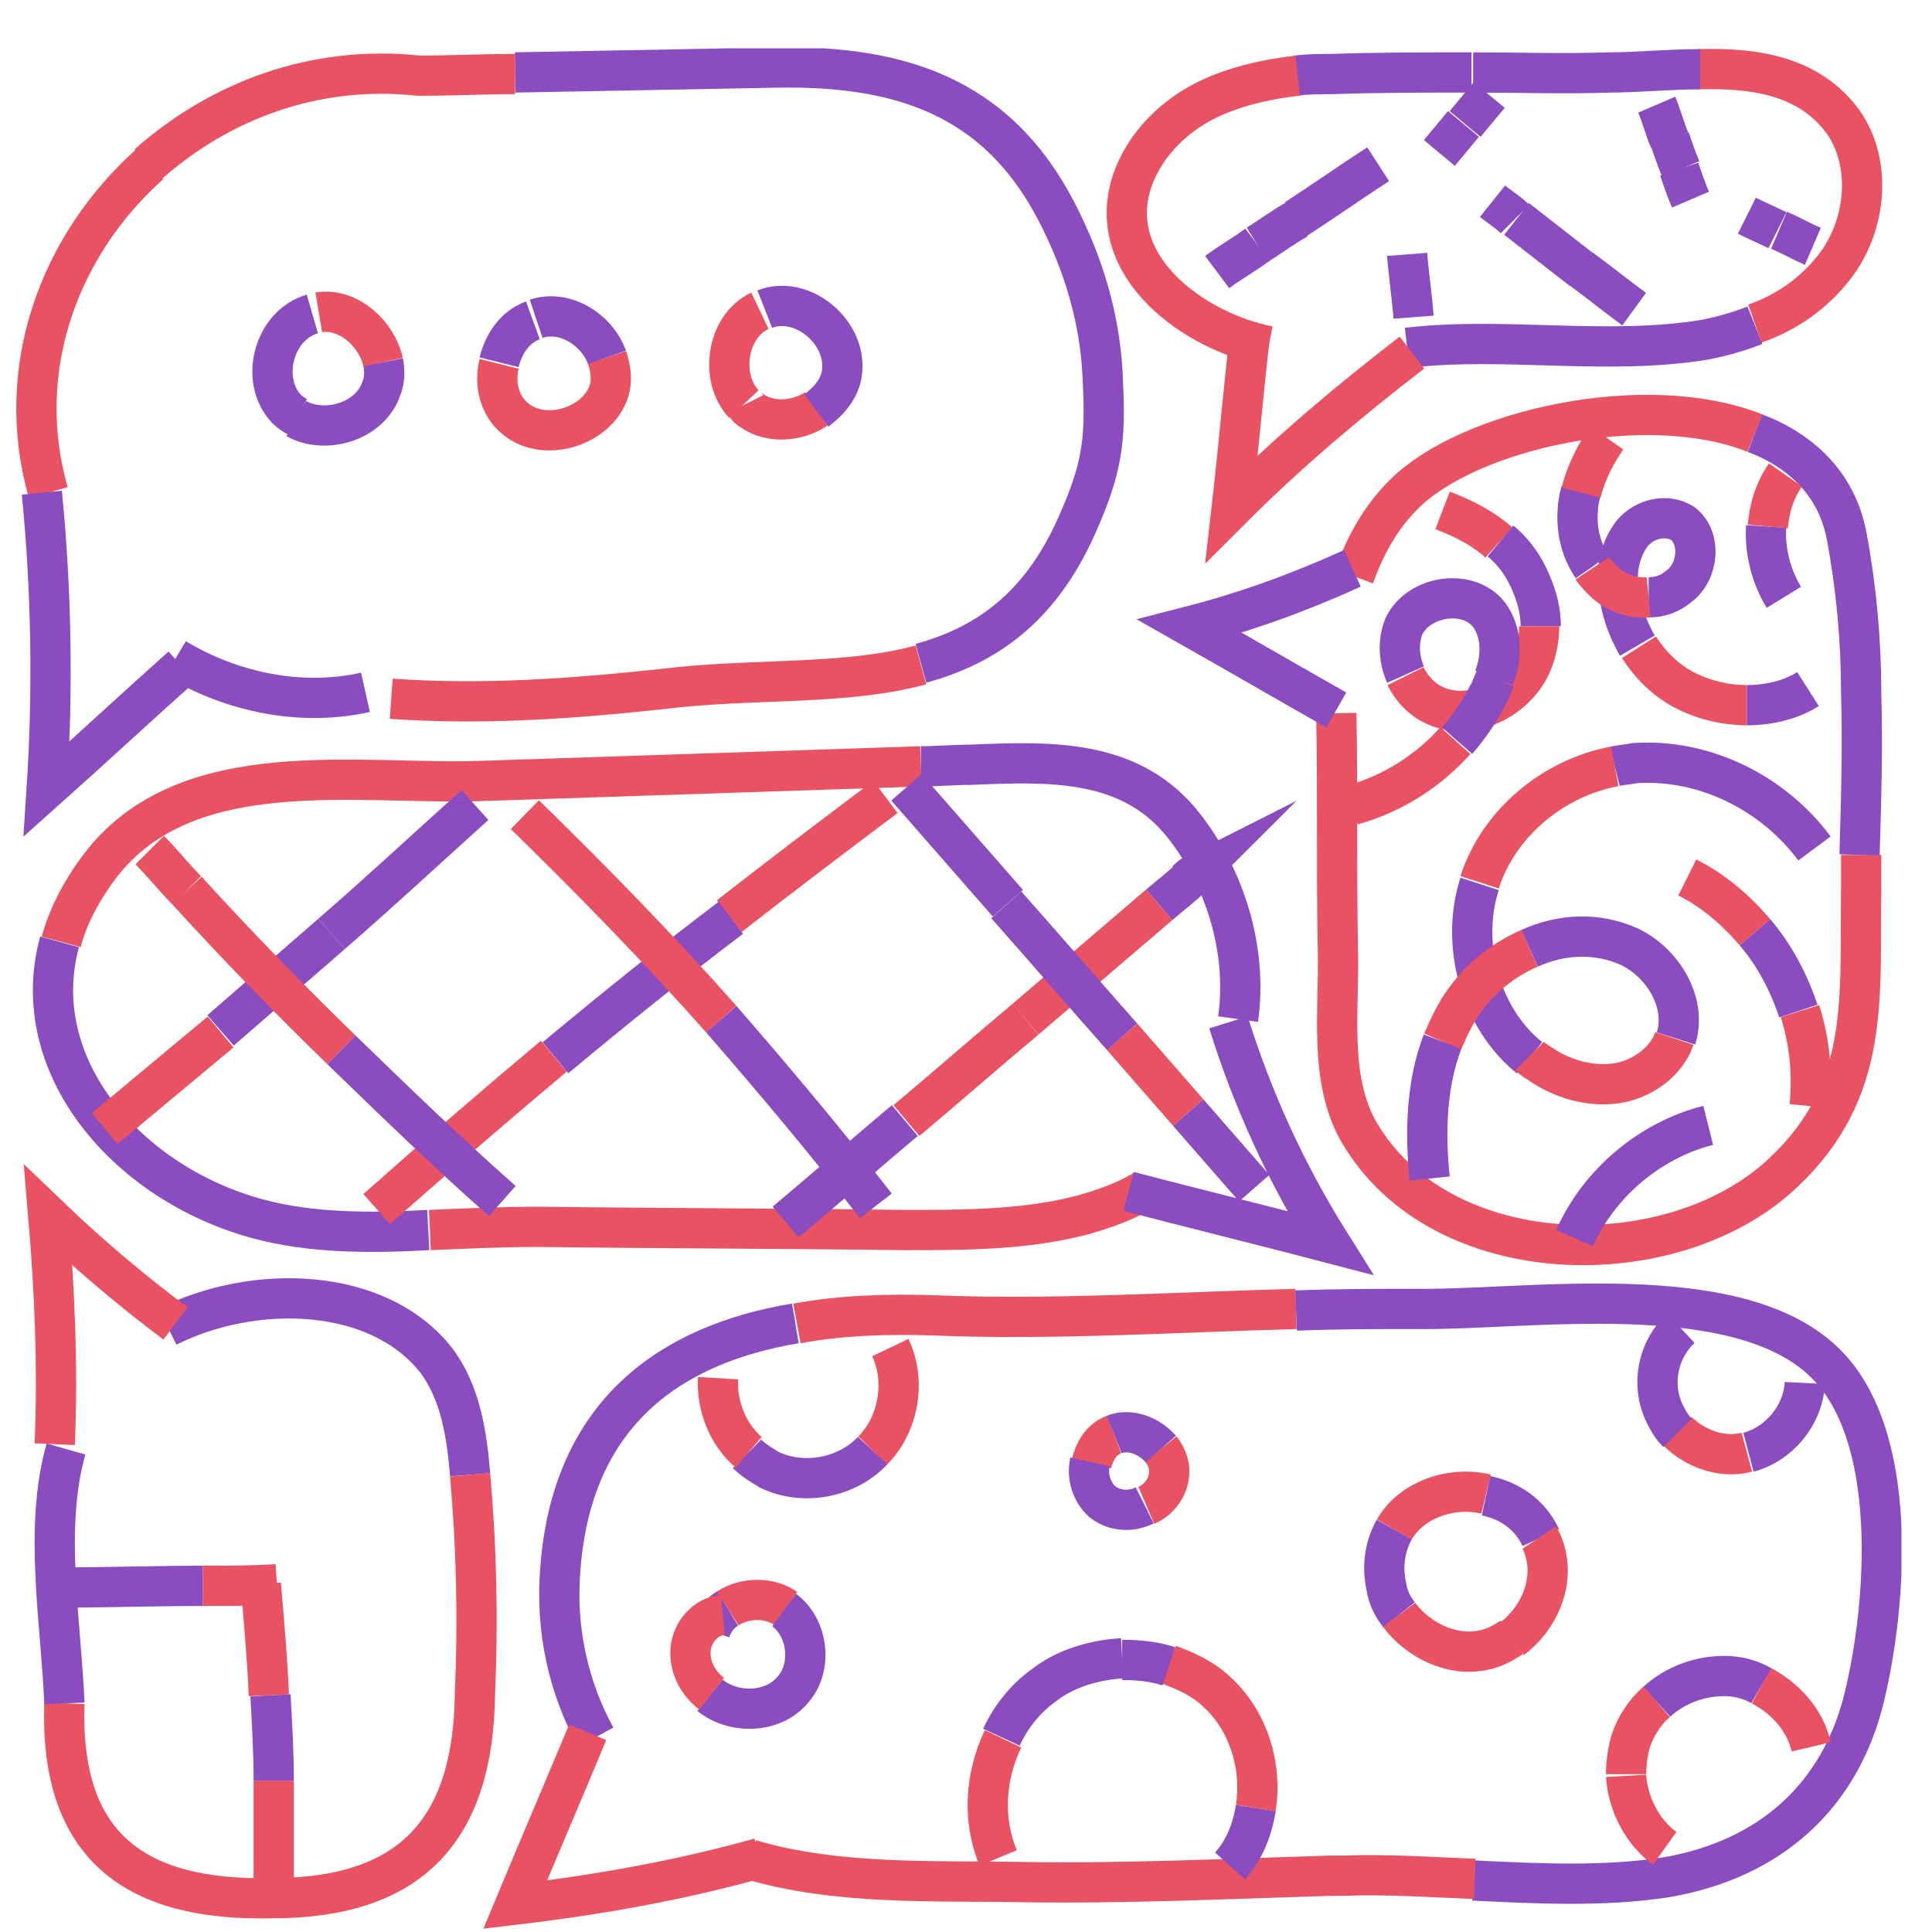 <svg width="120" height="120" viewBox="0 0 120 120" fill="none" xmlns="http://www.w3.org/2000/svg">
<g clip-path="url(#clip0)">
<path d="M109 20.2C108 20.6 106.9 20.9 105.9 21.1C99.8 22.1 93.5 20.9 87.4 21.6" stroke="#8B4CBF" stroke-width="2.5" stroke-miterlimit="10"/>
<path d="M105.5 4.3C109 4.2 112.4 4.7 114.5 7.6C116.3 10.2 115.9 14 114 16.5C112.7 18.2 111 19.4 109 20.1" stroke="#E95263" stroke-width="2.5" stroke-miterlimit="10"/>
<path d="M91.5 4.5C94.3 4.5 97.1 4.6 100 4.5C101.7 4.5 103.6 4.3 105.6 4.3" stroke="#8B4CBF" stroke-width="2.5" stroke-miterlimit="10"/>
<path d="M80.5 4.7C81.2 4.6 82 4.6 82.7 4.6C85.6 4.5 88.5 4.5 91.4 4.5" stroke="#8B4CBF" stroke-width="2.5" stroke-miterlimit="10"/>
<path d="M78.8 21.5C74.2 20.6 68.6 16.6 70.3 11.3C71.1 8.9 73.1 7 75.4 6C77 5.3 78.8 4.9 80.6 4.7" stroke="#E95263" stroke-width="2.5" stroke-miterlimit="10"/>
<path d="M57.2 41.3C52.4 42.6 46.7 42.1 41.1 42.8C35.5 43.4 30 43.8 24.3 43.4" stroke="#E95263" stroke-width="2.5" stroke-miterlimit="10"/>
<path d="M32 4.5C37.3 4.4 42.7 4.3 48 4.2C56.4 4 62.4 6.3 66 13.9C67.5 17 68.4 20.3 68.5 23.7C68.7 27.5 68.4 29.2 66.9 32.6C64.6 37.8 61.2 40.1 57.2 41.2" stroke="#8B4CBF" stroke-width="2.5" stroke-miterlimit="10"/>
<path d="M9.2 10.2C13.6 6.3 19.5 4 26 4.7C28 4.7 30 4.6 32 4.6" stroke="#E95263" stroke-width="2.5" stroke-miterlimit="10"/>
<path d="M3 30.6C0.8 22.9 3.7 15.2 9.3 10.2" stroke="#E95263" stroke-width="2.5" stroke-miterlimit="10"/>
<path d="M22.7 43C18.7 43.9 14.4 43 10.9 40.9" stroke="#8B4CBF" stroke-width="2.5" stroke-miterlimit="10"/>
<path d="M49.4 82.2C41.6 83.5 35.5 87.8 34.8 97.5C34.5 101.2 35.3 104.8 37 107.9" stroke="#8B4CBF" stroke-width="2.5" stroke-miterlimit="10"/>
<path d="M80.5 81.3C73 81.5 65.4 82 58 81.7C55.1 81.6 52.2 81.7 49.5 82.2" stroke="#E95263" stroke-width="2.5" stroke-miterlimit="10"/>
<path d="M91.5 116.8C95.6 117 99.6 117.2 103.5 116.6C109.9 115.5 114.3 111.6 115.8 105.4C117.2 99.6 118 89.1 113.3 84.6C107.8 79.3 94.8 81.4 87.9 81.3C85.5 81.3 83 81.3 80.5 81.4" stroke="#8B4CBF" stroke-width="2.5" stroke-miterlimit="10"/>
<path d="M46.6 115.5C52 117.1 58 116.8 63.5 116.9C69.7 117 76.3 116.7 82.7 116.5C83 116.5 83.3 116.5 83.6 116.5C86.2 116.4 88.9 116.6 91.6 116.7" stroke="#E95263" stroke-width="2.5" stroke-miterlimit="10"/>
<path d="M26.7 76.4C29 76.3 31.3 76.2 33.5 76.2C41.1 76.3 48.6 76.3 56.2 76.4C60.7 76.4 65.4 76.4 69.5 74.7C70 74.5 70.6 74.2 71.1 73.9" stroke="#E95263" stroke-width="2.5" stroke-miterlimit="10"/>
<path d="M3.7 58.5C1.6 66.2 7.9 73.5 16 75.7C19.3 76.6 23 76.6 26.6 76.4" stroke="#8B4CBF" stroke-width="2.5" stroke-miterlimit="10"/>
<path d="M57.2 47.6C48.2 47.9 39.1 48.2 30.1 48.5C22.3 48.8 11.6 46.7 6.2 53.8C5 55.4 4.2 57 3.8 58.5" stroke="#E95263" stroke-width="2.5" stroke-miterlimit="10"/>
<path d="M76.9 63.3C77.5 59 76.1 54.4 73.3 51C70 47.1 65.1 47.3 60.3 47.5C59.3 47.5 58.2 47.6 57.2 47.6" stroke="#8B4CBF" stroke-width="2.5" stroke-miterlimit="10"/>
<path d="M29.2 91.6C29 89.1 28.6 86.5 27.1 84.5C23.5 79.9 15.8 79.7 10.4 82.4" stroke="#8B4CBF" stroke-width="2.5" stroke-miterlimit="10"/>
<path d="M4 105.8C3.7 114.6 8.3 118.1 16.9 117.9C25.5 117.9 29.4 113.7 29.5 105.2C29.7 100.7 29.6 96.1 29.2 91.6" stroke="#E95263" stroke-width="2.5" stroke-miterlimit="10"/>
<path d="M4.1 90C2.7 94.9 3.8 100.8 4 105.8" stroke="#8B4CBF" stroke-width="2.5" stroke-miterlimit="10"/>
<path d="M115.6 53.1C115.6 53.8 115.6 54.6 115.6 55.3C115.5 62 116.2 67.7 110.8 72.8C104 79.3 89.5 79.1 84.4 70.3C82.5 67 83.2 62.6 83.1 59C83 54.1 83.1 49.2 83 44.3" stroke="#E95263" stroke-width="2.5" stroke-miterlimit="10"/>
<path d="M109 26.9C111.9 28 114.1 30.1 114.7 33.3C115.3 36.5 115.6 39.8 115.6 43C115.7 46.4 115.6 49.7 115.5 53.1" stroke="#8B4CBF" stroke-width="2.5" stroke-miterlimit="10"/>
<path d="M84.1 35.8C84.8 33.9 85.7 32.2 87.2 30.7C91.2 26.7 102.2 24.2 109 26.9" stroke="#E95263" stroke-width="2.5" stroke-miterlimit="10"/>
<path d="M87.7 21.9C83.8 24.9 80 28.1 76.5 31.6C76.9 28.1 77.2 24.6 77.6 21.1" stroke="#E95263" stroke-width="2.5" stroke-miterlimit="10"/>
<path d="M84 35.3C80.7 36.8 77.4 38 73.9 38.9C76.9 40.6 80 42.4 83 44.1" stroke="#8B4CBF" stroke-width="2.5" stroke-miterlimit="10"/>
<path d="M70.1 74C74.3 75.1 78.4 76.1 82.6 77.2C79.9 72.9 77.8 68.3 76.3 63.5" stroke="#8B4CBF" stroke-width="2.5" stroke-miterlimit="10"/>
<path d="M36.5 107.6C35 111.2 33.5 114.7 32 118.3C37.1 117.7 42.2 116.8 47.2 115.4" stroke="#E95263" stroke-width="2.5" stroke-miterlimit="10"/>
<path d="M3.4 89.7C3.6 85 3.4 80.2 3 75.5C5.5 77.9 8.1 80.1 10.9 82.2" stroke="#E95263" stroke-width="2.5" stroke-miterlimit="10"/>
<path d="M2.6 30.6C3.2 36.7 3.3 42.9 2.9 49C5.7 46.5 8.5 43.9 11.3 41.4" stroke="#8B4CBF" stroke-width="2.5" stroke-miterlimit="10"/>
<path d="M23.8 22.5C23.4 20.7 21.6 19.1 19.8 19.4" stroke="#E95263" stroke-width="2.5" stroke-miterlimit="10"/>
<path d="M18.4 26C20.2 27 23 26.2 23.7 24.1C23.9 23.6 23.9 23 23.8 22.5" stroke="#8B4CBF" stroke-width="2.5" stroke-miterlimit="10"/>
<path d="M19.4 19.5C17 20.2 16.1 23.6 17.8 25.4C18 25.6 18.3 25.8 18.5 25.9" stroke="#8B4CBF" stroke-width="2.5" stroke-miterlimit="10"/>
<path d="M31 22.5C31.3 21.3 32 20.3 33.1 19.9" stroke="#8B4CBF" stroke-width="2.5" stroke-miterlimit="10"/>
<path d="M37.7 22.2C37.9 22.8 38 23.4 37.9 24C37.4 26.4 33.9 27.6 32 26C31 25.2 30.7 23.8 31 22.6" stroke="#E95263" stroke-width="2.5" stroke-miterlimit="10"/>
<path d="M33.3 19.8C35.1 19.2 37.1 20.5 37.7 22.2" stroke="#8B4CBF" stroke-width="2.5" stroke-miterlimit="10"/>
<path d="M46.2 25.1C44.7 23.5 45.1 20.3 47.2 19.3" stroke="#E95263" stroke-width="2.5" stroke-miterlimit="10"/>
<path d="M50.7 25.4C49.5 26.2 47.8 26.3 46.7 25.5C46.5 25.4 46.4 25.3 46.3 25.1" stroke="#E95263" stroke-width="2.5" stroke-miterlimit="10"/>
<path d="M47.5 19.2C49.8 18.3 52.6 20.6 52.3 23.1C52.2 24.1 51.5 24.9 50.7 25.5" stroke="#8B4CBF" stroke-width="2.5" stroke-miterlimit="10"/>
<path d="M80.5 13.6C82.2 12.5 83.9 11.3 85.6 10.2" stroke="#8B4CBF" stroke-width="2.5" stroke-miterlimit="10"/>
<path d="M78.1 15.2C78.9 14.7 79.7 14.1 80.6 13.6" stroke="#8B4CBF" stroke-width="2.5" stroke-miterlimit="10"/>
<path d="M75.6 16.9C76.4 16.3 77.3 15.8 78.1 15.2" stroke="#8B4CBF" stroke-width="2.5" stroke-miterlimit="10"/>
<path d="M98.2 16.7C99.3 17.5 100.4 18.4 101.5 19.2" stroke="#8B4CBF" stroke-width="2.5" stroke-miterlimit="10"/>
<path d="M94.2 13.6C95.6 14.7 96.9 15.7 98.3 16.8" stroke="#8B4CBF" stroke-width="2.5" stroke-miterlimit="10"/>
<path d="M92.7 12.5C93.2 12.9 93.7 13.2 94.1 13.6" stroke="#8B4CBF" stroke-width="2.5" stroke-miterlimit="10"/>
<path d="M104.3 10.5C104.5 11.1 104.7 11.7 105 12.4" stroke="#8B4CBF" stroke-width="2.5" stroke-miterlimit="10"/>
<path d="M103.7 8.6C103.9 9.2 104.1 9.8 104.4 10.5" stroke="#8B4CBF" stroke-width="2.5" stroke-miterlimit="10"/>
<path d="M102.9 6.5C103.2 7.2 103.4 8 103.7 8.7" stroke="#8B4CBF" stroke-width="2.5" stroke-miterlimit="10"/>
<path d="M87.8 19.7C87.7 18.4 87.5 17.1 87.4 15.8" stroke="#8B4CBF" stroke-width="2.5" stroke-miterlimit="10"/>
<path d="M91 7.7C91.5 7.1 92 6.5 92.5 5.9" stroke="#8B4CBF" stroke-width="2.5" stroke-miterlimit="10"/>
<path d="M89.4 9.5C89.9 8.9 90.4 8.3 90.9 7.7" stroke="#8B4CBF" stroke-width="2.5" stroke-miterlimit="10"/>
<path d="M110.5 14.3C111.2 14.6 111.9 15 112.6 15.3" stroke="#8B4CBF" stroke-width="2.5" stroke-miterlimit="10"/>
<path d="M108.5 13.4C109.1 13.7 109.8 14 110.4 14.3" stroke="#8B4CBF" stroke-width="2.5" stroke-miterlimit="10"/>
<path d="M108.5 43.8C109.8 43.8 111.2 43.5 112.3 42.8" stroke="#8B4CBF" stroke-width="2.5" stroke-miterlimit="10"/>
<path d="M101.8 40.2C102.5 41.3 103.5 42.3 104.7 42.9C105.9 43.5 107.2 43.8 108.5 43.8" stroke="#E95263" stroke-width="2.5" stroke-miterlimit="10"/>
<path d="M102.4 37.1C103.1 37.1 103.7 36.9 104.3 36.4C105.5 35.5 105.7 33.4 104.5 32.5C103.5 31.9 102.2 32.2 101.4 33.1C100.7 34 100.4 35.2 100.5 36.3C100.6 37.6 101 38.9 101.7 40.1" stroke="#8B4CBF" stroke-width="2.5" stroke-miterlimit="10"/>
<path d="M98.9 35.3C99.1 35.6 99.4 35.9 99.7 36.2C100.4 36.8 101.4 37.2 102.4 37.1" stroke="#E95263" stroke-width="2.5" stroke-miterlimit="10"/>
<path d="M98.2 30.5C98.1 30.9 98 31.3 98 31.7C97.9 32.9 98.2 34.2 98.9 35.2" stroke="#8B4CBF" stroke-width="2.5" stroke-miterlimit="10"/>
<path d="M99.8 27.2C99.1 28.2 98.5 29.4 98.2 30.6" stroke="#E95263" stroke-width="2.5" stroke-miterlimit="10"/>
<path d="M100.3 47.6C100.7 47.5 101.1 47.5 101.5 47.4C105.8 47.1 110.1 49.2 112.7 52.7" stroke="#8B4CBF" stroke-width="2.5" stroke-miterlimit="10"/>
<path d="M91.9 54.8C93.1 51.1 96.5 48.3 100.3 47.6" stroke="#E95263" stroke-width="2.5" stroke-miterlimit="10"/>
<path d="M95 65.7C91.9 63.2 90.7 58.6 91.9 54.9" stroke="#8B4CBF" stroke-width="2.5" stroke-miterlimit="10"/>
<path d="M104 64.5C103.5 66 101.9 67.1 100.3 67.3C98.7 67.5 97 67 95.7 66.1C95.4 65.9 95.2 65.8 95 65.6" stroke="#E95263" stroke-width="2.5" stroke-miterlimit="10"/>
<path d="M95 58.9C97 58 99.2 57.9 101.2 58.8C103.3 59.8 104.8 62.3 104.1 64.5" stroke="#8B4CBF" stroke-width="2.5" stroke-miterlimit="10"/>
<path d="M89.6 64.7C90 63.8 90.4 62.9 91 62.1C92 60.7 93.4 59.6 95 58.9" stroke="#E95263" stroke-width="2.5" stroke-miterlimit="10"/>
<path d="M88.8 73.2C88.5 70.3 88.6 67.3 89.6 64.7" stroke="#8B4CBF" stroke-width="2.5" stroke-miterlimit="10"/>
<path d="M93.1 33.7C92.1 32.8 90.9 32.2 89.6 31.7" stroke="#E95263" stroke-width="2.5" stroke-miterlimit="10"/>
<path d="M95.7 38.9C95.7 37.7 95.3 36.5 94.7 35.4C94.3 34.7 93.8 34.1 93.2 33.6" stroke="#8B4CBF" stroke-width="2.5" stroke-miterlimit="10"/>
<path d="M87.3 42C87.8 43 88.6 43.7 89.6 44C91.7 44.6 94 43.4 95 41.5C95.4 40.7 95.6 39.8 95.6 38.9" stroke="#E95263" stroke-width="2.5" stroke-miterlimit="10"/>
<path d="M92.8 42.1C93.3 40.8 93.3 39.3 92.5 38.2C91.2 36.5 88.1 37 87.2 38.9C86.8 39.9 86.9 41 87.3 41.9" stroke="#8B4CBF" stroke-width="2.5" stroke-miterlimit="10"/>
<path d="M90.5 46C91.2 45.2 91.9 44.2 92.4 43.2C92.6 42.9 92.7 42.5 92.9 42.1" stroke="#8B4CBF" stroke-width="2.5" stroke-miterlimit="10"/>
<path d="M84 50C86.5 49.3 88.7 47.9 90.4 46" stroke="#E95263" stroke-width="2.5" stroke-miterlimit="10"/>
<path d="M111.8 62.8C112.4 64.7 112.6 66.7 112.4 68.7" stroke="#E95263" stroke-width="2.5" stroke-miterlimit="10"/>
<path d="M109 57.9C110.2 59.3 111.1 61 111.7 62.8" stroke="#8B4CBF" stroke-width="2.5" stroke-miterlimit="10"/>
<path d="M104.8 54.5C106.4 55.3 107.8 56.5 109 57.9" stroke="#E95263" stroke-width="2.5" stroke-miterlimit="10"/>
<path d="M97.8 76.9C99.3 73.5 102.5 70.8 106.1 69.9" stroke="#8B4CBF" stroke-width="2.5" stroke-miterlimit="10"/>
<path d="M109.7 32.7C109.6 34.2 110 35.8 110.8 37.1" stroke="#8B4CBF" stroke-width="2.5" stroke-miterlimit="10"/>
<path d="M110.9 29.5C110.2 30.5 109.9 31.6 109.8 32.7" stroke="#E95263" stroke-width="2.5" stroke-miterlimit="10"/>
<path d="M54.2 90.1C55.8 88.5 56.3 85.8 55.3 83.7" stroke="#E95263" stroke-width="2.5" stroke-miterlimit="10"/>
<path d="M46.4 90.3C46.8 90.7 47.3 91 47.8 91.3C49.9 92.3 52.6 91.8 54.2 90.1" stroke="#8B4CBF" stroke-width="2.5" stroke-miterlimit="10"/>
<path d="M44.6 85.6C44.5 87.3 45.2 89.1 46.5 90.2" stroke="#E95263" stroke-width="2.5" stroke-miterlimit="10"/>
<path d="M78 112.3C77.8 113.6 77.3 114.9 76.4 115.9" stroke="#8B4CBF" stroke-width="2.5" stroke-miterlimit="10"/>
<path d="M72.6 103.4C73.7 103.8 74.8 104.3 75.7 105.2C77.6 107 78.4 109.8 78 112.3" stroke="#E95263" stroke-width="2.5" stroke-miterlimit="10"/>
<path d="M69.7 103.1C70.7 103.1 71.7 103.2 72.6 103.5" stroke="#8B4CBF" stroke-width="2.5" stroke-miterlimit="10"/>
<path d="M62.2 107.9C62.8 106.6 63.7 105.5 64.8 104.7C66.2 103.6 68 103.1 69.7 103" stroke="#8B4CBF" stroke-width="2.5" stroke-miterlimit="10"/>
<path d="M62 115.4C61 113 61.2 110.3 62.3 108" stroke="#E95263" stroke-width="2.5" stroke-miterlimit="10"/>
<path d="M86.6 95C86.1 95.9 85.8 97.1 86.1 98.5C86.2 99.2 86.5 99.8 86.9 100.3" stroke="#8B4CBF" stroke-width="2.5" stroke-miterlimit="10"/>
<path d="M92.3 92.8C90.2 92.3 87.7 93.1 86.6 95" stroke="#E95263" stroke-width="2.5" stroke-miterlimit="10"/>
<path d="M95.7 95.5C95 94 93.7 93.2 92.3 92.9" stroke="#8B4CBF" stroke-width="2.5" stroke-miterlimit="10"/>
<path d="M93.9 101.8C95.5 100.6 96.5 98.5 96 96.5C95.9 96.1 95.8 95.8 95.6 95.5" stroke="#E95263" stroke-width="2.5" stroke-miterlimit="10"/>
<path d="M86.9 100.3C88.1 101.9 90.2 102.9 92.1 102.5C92.7 102.4 93.3 102.1 93.9 101.7" stroke="#E95263" stroke-width="2.5" stroke-miterlimit="10"/>
<path d="M108.6 90.2C110.5 89.7 112 87.9 112.1 85.9" stroke="#8B4CBF" stroke-width="2.5" stroke-miterlimit="10"/>
<path d="M104.2 88.9C105.3 90 107 90.6 108.5 90.2" stroke="#E95263" stroke-width="2.5" stroke-miterlimit="10"/>
<path d="M104.4 82.5C102.9 83.9 102.5 86.2 103.5 88C103.7 88.4 103.9 88.7 104.2 89" stroke="#8B4CBF" stroke-width="2.5" stroke-miterlimit="10"/>
<path d="M67.8 90.9C68 90.1 68.4 89.4 69.2 89.1" stroke="#E95263" stroke-width="2.5" stroke-miterlimit="10"/>
<path d="M71.1 93.5C70.3 93.9 69.3 93.9 68.5 93.3C67.8 92.7 67.5 91.7 67.7 90.8" stroke="#8B4CBF" stroke-width="2.5" stroke-miterlimit="10"/>
<path d="M72.1 90C72.5 90.5 72.7 91.1 72.6 91.7C72.5 92.5 71.9 93.2 71.2 93.5" stroke="#E95263" stroke-width="2.5" stroke-miterlimit="10"/>
<path d="M69.2 89.1C70.2 88.7 71.4 89.2 72.1 90" stroke="#8B4CBF" stroke-width="2.5" stroke-miterlimit="10"/>
<path d="M109.4 104.7C110.9 105.5 112.1 106.8 112.5 108.5" stroke="#E95263" stroke-width="2.5" stroke-miterlimit="10"/>
<path d="M102.9 105.7C104 104.7 105.5 104.1 107.1 104.1C107.9 104.1 108.7 104.3 109.4 104.7" stroke="#8B4CBF" stroke-width="2.5" stroke-miterlimit="10"/>
<path d="M101 110.2C101 109.5 101.1 108.8 101.3 108.1C101.6 107.2 102.2 106.3 102.9 105.7" stroke="#E95263" stroke-width="2.5" stroke-miterlimit="10"/>
<path d="M103.4 114.8C102 113.8 101.1 112 101 110.3" stroke="#E95263" stroke-width="2.5" stroke-miterlimit="10"/>
<path d="M45.2 99.9C44.7 100.2 44.3 100.7 44.1 101.3" stroke="#8B4CBF" stroke-width="2.5" stroke-miterlimit="10"/>
<path d="M48.8 99.9C47.8 99.2 46.3 99.2 45.2 99.9" stroke="#E95263" stroke-width="2.5" stroke-miterlimit="10"/>
<path d="M44.1 105.3C45.6 106.5 48 106.4 49.2 105C50.5 103.6 50.2 101.1 48.7 100" stroke="#8B4CBF" stroke-width="2.5" stroke-miterlimit="10"/>
<path d="M44.9 100.3C43.8 100.4 43 101.4 42.9 102.4C42.8 103.5 43.3 104.5 44.2 105.2" stroke="#E95263" stroke-width="2.5" stroke-miterlimit="10"/>
<path d="M12.6 98.5C14.1 98.5 15.7 98.5 17.2 98.4" stroke="#E95263" stroke-width="2.5" stroke-miterlimit="10"/>
<path d="M3.9 98.6C6.8 98.6 9.7 98.5 12.6 98.5" stroke="#8B4CBF" stroke-width="2.5" stroke-miterlimit="10"/>
<path d="M17 110.6C17 113 17 115.4 17 117.9" stroke="#E95263" stroke-width="2.5" stroke-miterlimit="10"/>
<path d="M16.8 105.3C16.9 107.1 17 108.8 17 110.6" stroke="#8B4CBF" stroke-width="2.5" stroke-miterlimit="10"/>
<path d="M16.2 98.4C16.4 100.7 16.6 103 16.7 105.3" stroke="#E95263" stroke-width="2.5" stroke-miterlimit="10"/>
<path d="M20.6 58C23.6 55.4 26.5 52.7 29.5 50" stroke="#8B4CBF" stroke-width="2.5" stroke-miterlimit="10"/>
<path d="M13.7 64C16 62 18.3 60 20.6 58" stroke="#8B4CBF" stroke-width="2.5" stroke-miterlimit="10"/>
<path d="M6.5 70.1C8.9 68.1 11.3 66.1 13.7 64.1" stroke="#E95263" stroke-width="2.5" stroke-miterlimit="10"/>
<path d="M45.3 56.9C48.5 54.4 51.8 51.9 55 49.5" stroke="#E95263" stroke-width="2.5" stroke-miterlimit="10"/>
<path d="M34.5 65.7C38.1 62.7 41.7 59.8 45.4 57" stroke="#8B4CBF" stroke-width="2.5" stroke-miterlimit="10"/>
<path d="M23.4 75.1C27 71.9 30.7 68.7 34.4 65.6" stroke="#E95263" stroke-width="2.5" stroke-miterlimit="10"/>
<path d="M72 56.2C72.7 55.6 73.5 55 74.2 54.3C74 54.4 73.8 54.6 73.7 54.7" stroke="#8B4CBF" stroke-width="2.5" stroke-miterlimit="10"/>
<path d="M63.7 63.3C66.5 60.9 69.2 58.6 72 56.2" stroke="#E95263" stroke-width="2.5" stroke-miterlimit="10"/>
<path d="M56.3 69.6C58.8 67.5 61.2 65.4 63.7 63.3" stroke="#E95263" stroke-width="2.5" stroke-miterlimit="10"/>
<path d="M48.8 75.9C51.3 73.8 53.7 71.7 56.2 69.6" stroke="#8B4CBF" stroke-width="2.5" stroke-miterlimit="10"/>
<path d="M21.2 65.2C24.5 68.4 27.8 71.6 31.2 74.6" stroke="#8B4CBF" stroke-width="2.5" stroke-miterlimit="10"/>
<path d="M11.6 55.3C14.7 58.7 17.9 62 21.2 65.2" stroke="#E95263" stroke-width="2.5" stroke-miterlimit="10"/>
<path d="M9.3 52.8C10.1 53.6 10.8 54.5 11.6 55.3" stroke="#E95263" stroke-width="2.5" stroke-miterlimit="10"/>
<path d="M44.8 63.3C48.1 67.1 51.3 70.9 54.4 74.9" stroke="#8B4CBF" stroke-width="2.5" stroke-miterlimit="10"/>
<path d="M32.6 50.6C36.8 54.7 40.9 58.9 44.8 63.3" stroke="#E95263" stroke-width="2.5" stroke-miterlimit="10"/>
<path d="M73.8 69.1C75.2 70.7 76.5 72.2 77.9 73.8" stroke="#8B4CBF" stroke-width="2.5" stroke-miterlimit="10"/>
<path d="M69.7 64.4C71.1 66 72.4 67.5 73.8 69.1" stroke="#E95263" stroke-width="2.5" stroke-miterlimit="10"/>
<path d="M62.5 56.2C64.9 58.9 67.3 61.7 69.7 64.4" stroke="#8B4CBF" stroke-width="2.5" stroke-miterlimit="10"/>
<path d="M56.3 48.9C58.4 51.3 60.5 53.7 62.6 56.1" stroke="#8B4CBF" stroke-width="2.5" stroke-miterlimit="10"/>
</g>
<defs>
<clipPath id="clip0">
<rect width="117.1" height="116.8" fill="white" transform="translate(1 3)"/>
</clipPath>
</defs>
</svg>
